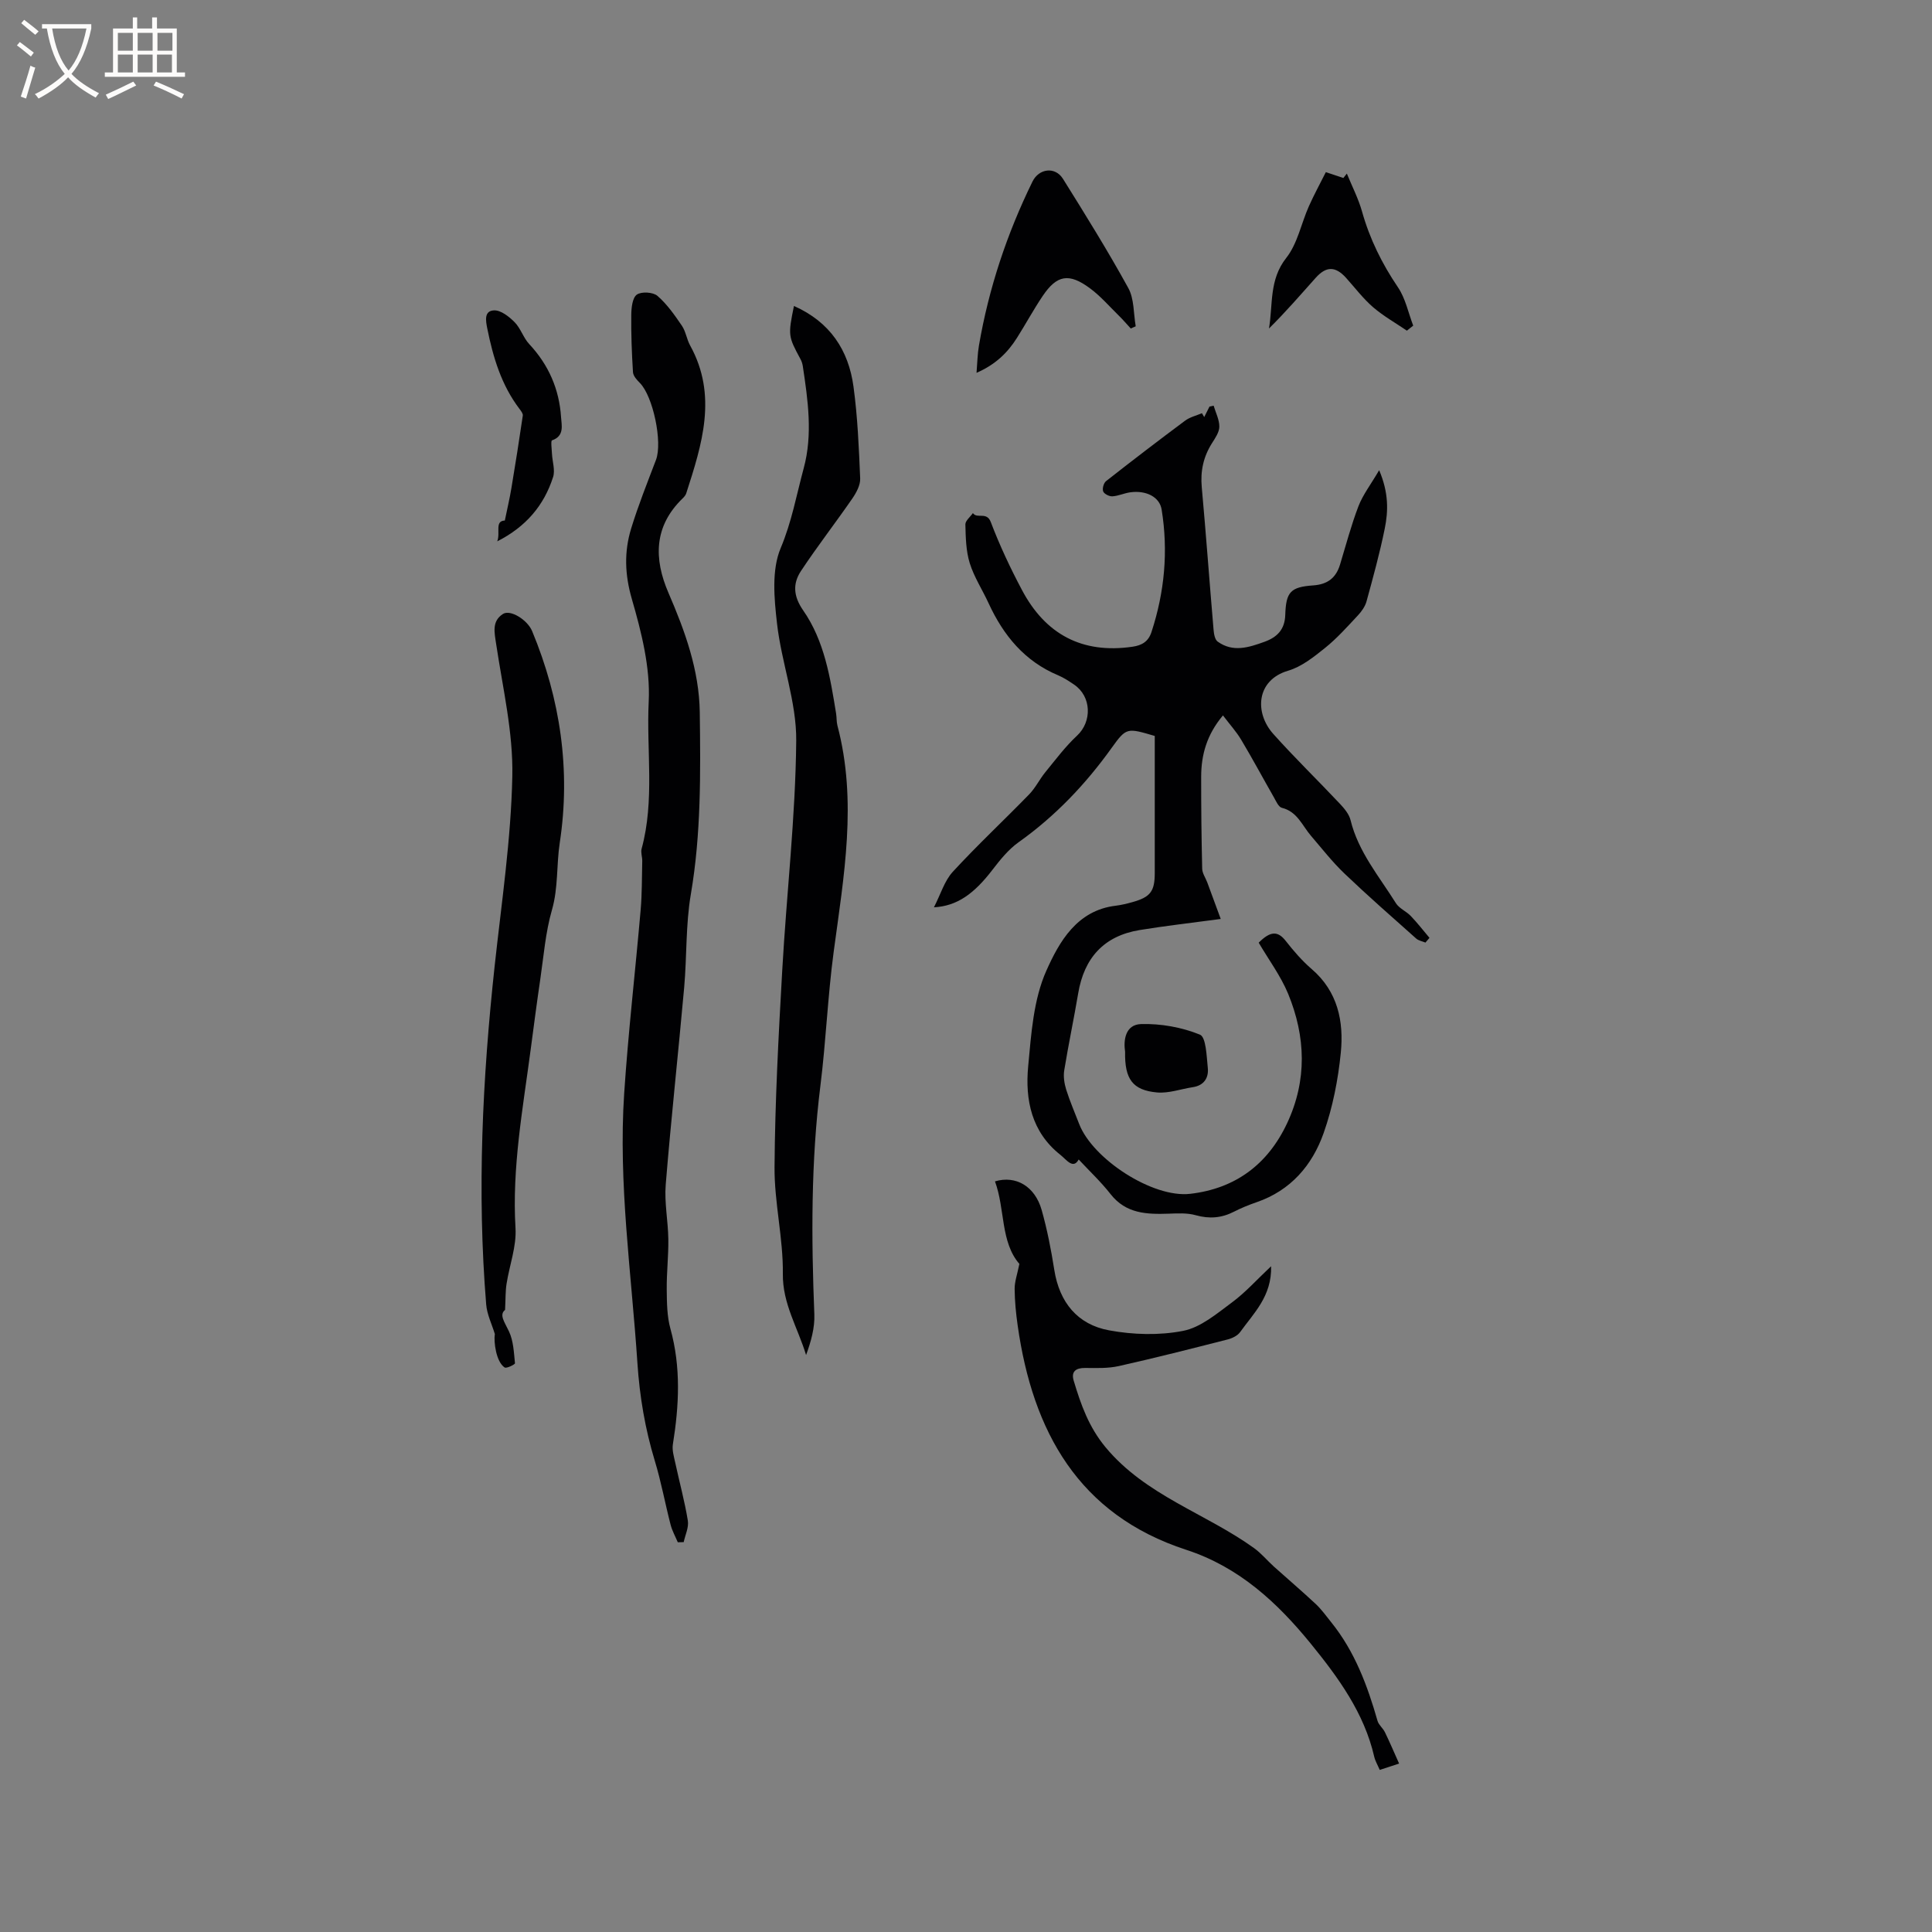 <svg enable-background="new 0 0 400 400" viewBox="0 0 400 400" xmlns="http://www.w3.org/2000/svg"><rect x="0" y="0" width="400" height="400" fill="#808080" stroke="none"/><g fill="#010103"><path d="m260.6 195.17c2.42-2.42 3.94-2.48 5.6-.36 1.63 2.08 3.39 4.12 5.39 5.84 5.39 4.64 6.65 10.83 6.01 17.29-.56 5.63-1.68 11.34-3.56 16.66-2.35 6.66-6.81 11.87-13.86 14.3-1.6.55-3.18 1.19-4.68 1.96-2.57 1.32-5.1 1.53-7.93.74-1.76-.5-3.74-.39-5.61-.32-4.53.15-8.83.02-12.02-4.04-2.02-2.58-4.44-4.85-6.61-7.18-1.15 2.11-2.52.04-3.81-.98-5.95-4.71-7.3-11.35-6.65-18.28.63-6.72 1.09-13.86 3.78-19.86 2.64-5.91 6.3-12.46 14.34-13.42 1.15-.14 2.29-.42 3.41-.73 3.76-1.04 4.68-2.21 4.68-6.04.01-9.52 0-19.04 0-28.38-5.73-1.68-5.87-1.78-8.9 2.44-5.41 7.56-11.7 14.17-19.31 19.58-2.09 1.49-3.8 3.62-5.39 5.69-3.82 4.99-7.34 7.51-12.12 7.77 1.39-2.7 2.17-5.46 3.9-7.35 5.08-5.52 10.58-10.65 15.81-16.03 1.31-1.34 2.15-3.12 3.35-4.59 2.12-2.59 4.14-5.31 6.58-7.58 3.12-2.91 3-8.1-.62-10.56-1.05-.71-2.13-1.43-3.29-1.92-6.96-2.91-11.34-8.26-14.41-14.92-1.28-2.79-3.01-5.42-3.91-8.32-.78-2.52-.83-5.31-.9-7.99-.02-.77 1.01-1.57 1.56-2.36.86 1.27 2.85-.39 3.7 1.85 1.83 4.83 4.05 9.54 6.47 14.1 4.85 9.14 12.43 13.23 22.86 11.72 2-.29 3.3-1.09 3.94-3.04 2.72-8.3 3.5-16.77 2.1-25.39-.42-2.56-3.17-4-6.5-3.54-1.25.17-2.46.76-3.7.83-.64.04-1.7-.5-1.9-1.02-.22-.57.1-1.74.6-2.13 5.4-4.24 10.86-8.42 16.37-12.52.99-.74 2.31-1.04 3.48-1.54.16.27.31.53.47.8.36-.72.73-1.45 1.09-2.17.29-.06.57-.13.86-.19.43 1.45 1.19 2.91 1.18 4.35-.01 1.15-.86 2.37-1.53 3.43-1.77 2.8-2.41 5.76-2.11 9.08.89 9.82 1.6 19.65 2.44 29.47.07.88.26 2.1.86 2.52 3.15 2.27 6.42 1.22 9.68.04 2.65-.96 4.21-2.55 4.31-5.57.15-4.76 1.09-5.78 5.8-6.11 2.96-.21 4.7-1.55 5.54-4.31 1.23-4.05 2.31-8.16 3.82-12.1.91-2.36 2.53-4.45 4.28-7.44 1.98 4.66 1.9 8.42 1.16 12.08-1.03 5.08-2.41 10.09-3.78 15.09-.29 1.05-1.02 2.08-1.78 2.89-2.17 2.32-4.31 4.73-6.77 6.71-2.34 1.88-4.88 3.92-7.67 4.74-6.66 1.96-6.97 8.74-3.1 13.07 4.45 4.98 9.25 9.63 13.83 14.5.91.97 1.89 2.14 2.19 3.38 1.61 6.58 5.93 11.65 9.39 17.19.68 1.09 2.15 1.67 3.08 2.65 1.37 1.43 2.59 3.01 3.87 4.52-.28.33-.56.65-.84.98-.65-.27-1.43-.4-1.92-.84-4.99-4.44-10.01-8.84-14.84-13.45-2.51-2.4-4.67-5.17-6.94-7.82-1.82-2.12-2.82-5-6.02-5.79-.7-.17-1.21-1.39-1.67-2.2-2.26-3.95-4.41-7.97-6.75-11.88-1-1.68-2.34-3.15-3.78-5.05-3.36 4-4.5 8.16-4.51 12.67-.01 6.35.06 12.71.21 19.06.02.95.69 1.89 1.05 2.84.92 2.48 1.83 4.97 2.79 7.57-6.16.83-11.51 1.43-16.81 2.3-7.39 1.22-11.47 5.77-12.7 13.09-.9 5.32-2.02 10.61-2.89 15.94-.21 1.28.01 2.73.4 3.99.76 2.42 1.78 4.76 2.69 7.13 2.81 7.26 15.21 15.35 22.97 14.46 9.31-1.07 16.06-6.05 20.08-14.61 4.18-8.91 3.86-17.94.21-26.82-1.55-3.73-4.05-7.08-6.09-10.57z"/><path d="m140.33 319.31c-.51-1.21-1.17-2.38-1.49-3.63-1.14-4.4-1.95-8.89-3.27-13.23-2.01-6.62-3.14-13.31-3.6-20.24-1.23-18.6-3.98-37.14-2.74-55.83.84-12.68 2.31-25.32 3.41-37.99.29-3.36.25-6.75.33-10.13.02-.84-.34-1.75-.13-2.53 2.74-10.05.97-20.36 1.47-30.52.34-7.01-1.5-14.32-3.49-21.18-1.47-5.08-1.62-9.78-.15-14.6 1.48-4.82 3.36-9.52 5.15-14.23 1.38-3.64-.61-13.18-3.35-15.92-.62-.62-1.37-1.45-1.42-2.23-.25-3.97-.4-7.95-.35-11.93.02-1.44.24-3.49 1.16-4.13.95-.66 3.34-.52 4.25.26 1.99 1.72 3.57 3.99 5.07 6.19.81 1.19.99 2.79 1.7 4.08 5.73 10.37 2.46 20.49-.8 30.61-.12.38-.42.74-.72 1.03-6 5.78-6.02 12.52-2.96 19.59 3.43 7.93 6.36 15.99 6.48 24.73.16 12.59.29 25.15-1.85 37.67-1.08 6.33-.81 12.88-1.38 19.31-1.22 13.61-2.71 27.19-3.82 40.81-.3 3.72.49 7.52.54 11.28.05 3.48-.37 6.96-.33 10.44.03 2.71.05 5.53.76 8.1 2.21 7.98 1.8 15.92.51 23.95-.19 1.21.22 2.54.49 3.79.86 4 1.95 7.96 2.61 12 .23 1.4-.54 2.96-.86 4.45-.4.01-.81.02-1.22.03z"/><path d="m164.38 63.35c7.46 3.31 11.31 9.14 12.33 16.72.85 6.28 1.12 12.65 1.38 18.99.06 1.37-.8 2.95-1.63 4.16-3.48 5.04-7.25 9.89-10.63 15-1.73 2.62-1.58 5.23.47 8.17 4.39 6.32 5.59 13.86 6.8 21.3.14.84.07 1.72.28 2.53 4.15 15.68 1.32 31.21-.77 46.8-1.24 9.23-1.6 18.57-2.76 27.82-1.96 15.73-1.88 31.48-1.25 47.28.11 2.8-.69 5.63-1.71 8.43-1.72-5.69-4.89-10.62-4.81-16.83.09-7.37-1.78-14.76-1.72-22.13.1-13.54.82-27.09 1.59-40.62.89-15.87 2.75-31.71 2.9-47.58.08-8.09-3.06-16.16-3.98-24.33-.59-5.16-1.14-11.06.76-15.58 2.29-5.44 3.28-11.03 4.77-16.54 1.9-6.98.87-14.11-.19-21.15-.08-.51-.25-1.03-.5-1.48-2.53-4.67-2.57-4.91-1.33-10.96z"/><path d="m211.05 261.68c-3.94-4.57-2.93-11.3-5.05-17.09 4.32-1.29 8.27 1.02 9.66 5.91 1.15 4.06 1.96 8.24 2.62 12.42 1.06 6.72 4.81 11.31 11.33 12.51 4.99.92 10.41 1.08 15.35.11 3.63-.71 6.96-3.56 10.11-5.89 2.8-2.07 5.17-4.74 8.1-7.49.16 6.22-3.6 9.7-6.41 13.63-.54.75-1.64 1.29-2.59 1.53-7.49 1.91-14.98 3.82-22.53 5.51-2.24.5-4.63.41-6.96.39-1.95-.02-2.95.75-2.38 2.64 1.48 4.93 3.1 9.57 6.61 13.8 8.32 10 20.69 13.63 30.73 20.86 1.5 1.08 2.71 2.56 4.09 3.81 2.89 2.6 5.85 5.11 8.69 7.77 1.2 1.13 2.17 2.5 3.21 3.79 4.85 6.02 7.48 13.07 9.57 20.39.25.86 1.13 1.52 1.54 2.37.98 2.02 1.86 4.09 2.93 6.48-1.73.56-2.78.9-4.01 1.31-.44-1.03-.94-1.85-1.14-2.73-2.08-9.07-7.46-16.42-13.1-23.36-6.92-8.5-14.84-15.9-25.83-19.48-22.31-7.27-31.79-24.55-34.89-46.43-.36-2.51-.61-5.06-.63-7.59-.01-1.49.53-2.95.98-5.17z"/><path d="m104.57 271.2c-1.28 1.01-.1 2.52.81 4.46.93 1.97 1.01 4.36 1.24 6.59.02.24-1.75 1.12-2.14.87-1.77-1.16-2.29-5.32-2.03-6.93-.62-2.04-1.62-4.04-1.79-6.11-1.92-23.44-.77-46.81 1.76-70.15 1.42-13.06 3.38-26.13 3.65-39.22.19-9.09-1.98-18.24-3.34-27.33-.36-2.43-.95-4.74 1.39-6.26 1.54-1 5.08 1.21 6.05 3.54 5.86 14.09 8.01 28.82 5.72 43.83-.7 4.62-.29 9.32-1.62 13.92-1.34 4.65-1.71 9.58-2.42 14.4s-1.34 9.66-1.98 14.49c-1.62 12.27-3.89 24.46-3.14 36.97.23 3.79-1.25 7.67-1.85 11.52-.24 1.46-.19 2.99-.31 5.41z"/><path d="m234.11 68.01c-.82-.89-1.61-1.82-2.47-2.66-1.96-1.92-3.78-4.04-5.97-5.66-4.36-3.23-6.86-2.77-9.8 1.6-1.89 2.8-3.5 5.79-5.31 8.65-1.94 3.08-4.45 5.54-8.38 7.25.18-2.17.2-3.93.5-5.65 2.03-11.85 5.79-23.14 11.08-33.94 1.32-2.71 4.68-3.19 6.32-.57 4.65 7.44 9.29 14.91 13.52 22.6 1.24 2.25 1.07 5.27 1.54 7.93-.35.15-.69.3-1.03.45z"/><path d="m274.5 35.64c1.77.59 2.7.9 3.63 1.21.24-.3.48-.61.72-.91 1.07 2.62 2.39 5.17 3.15 7.87 1.59 5.67 4.13 10.79 7.43 15.67 1.56 2.3 2.14 5.27 3.16 7.94-.44.35-.87.7-1.31 1.04-2.34-1.6-4.85-3.01-6.99-4.85-2.07-1.79-3.75-4.02-5.59-6.07-2.19-2.43-4.1-2.48-6.3-.02-3.15 3.52-6.23 7.1-9.67 10.49.84-4.99 0-10.09 3.58-14.62 2.33-2.95 3.09-7.11 4.67-10.67 1.1-2.46 2.4-4.84 3.52-7.08z"/><path d="m102.95 112.08c.7-1.82-.59-4.22 1.57-4.31.49-2.4 1-4.54 1.36-6.7.84-5 1.62-10.01 2.36-15.03.06-.42-.37-.96-.67-1.36-3.76-4.94-5.48-10.68-6.68-16.65-.33-1.63-.7-3.69 1.4-3.77 1.4-.06 3.11 1.29 4.25 2.44 1.26 1.27 1.81 3.24 3.04 4.55 4.01 4.29 6.21 9.35 6.58 15.12.1 1.61.76 3.9-1.87 4.8-.29.1-.05 1.82-.01 2.78.08 1.62.69 3.39.23 4.82-1.88 5.87-5.61 10.29-11.56 13.31z"/><path d="m232.94 217.75c-.36-2.34.01-5.64 3.34-5.73 4.07-.11 8.39.66 12.15 2.19 1.28.52 1.38 4.45 1.63 6.87.22 2.07-.78 3.66-3.11 4.01-2.48.38-4.99 1.31-7.41 1.09-5.04-.46-6.71-2.76-6.6-8.43z"/></g><path d="m6.4 11.7c-1-.8-1.9-1.6-2.9-2.3l.6-.7c.9.7 1.9 1.4 2.9 2.2zm-2.1 8.3c.7-2.1 1.4-4.2 2-6.4.2.1.6.3 1 .4-.7 2.3-1.3 4.4-1.9 6.4zm3-12.8c-1.1-.9-2.1-1.7-2.9-2.4l.6-.7c1 .8 2 1.5 3 2.4zm1.4-1.3v-.9h10.2v.9c-.9 4.2-2.3 7.3-4.1 9.4 1.3 1.4 3.2 2.7 5.7 4-.2.2-.4.5-.7.9-2.5-1.4-4.4-2.7-5.7-4.2-1.4 1.5-3.5 3-6.1 4.4 0 0 0 0-.1-.1-.3-.4-.5-.7-.7-.8 2.7-1.3 4.7-2.8 6.2-4.2-1.8-2.2-3-5.3-3.7-9.4zm9.2 0h-7.1c.6 3.8 1.7 6.7 3.4 8.7 1.7-2 2.9-4.8 3.7-8.7z" fill="#fcfbfa"/><path d="m31.6 3.6h.9v2.3h4.1v9.1h1.7v.9h-16.6v-.9h1.7v-9.1h4.1v-2.3h.9v2.3h3.1v-2.3zm-4 13.3.6.8c-1.9.9-3.8 1.9-5.8 2.8-.2-.3-.3-.6-.5-.9 2-.9 3.9-1.8 5.7-2.7zm-3.2-10.1v3.7h3.1v-3.7zm0 4.5v3.7h3.1v-3.7zm4.1-4.5v3.7h3.1v-3.7zm0 4.5v3.7h3.1v-3.7zm9.1 9.1c-2.1-1.1-4.1-2-5.8-2.7l.5-.8c2.2.9 4.1 1.8 5.8 2.6zm-1.9-13.6h-3.1v3.7h3.1zm-3.2 4.5v3.7h3.1v-3.7z" fill="#fcfbfa"/></svg>